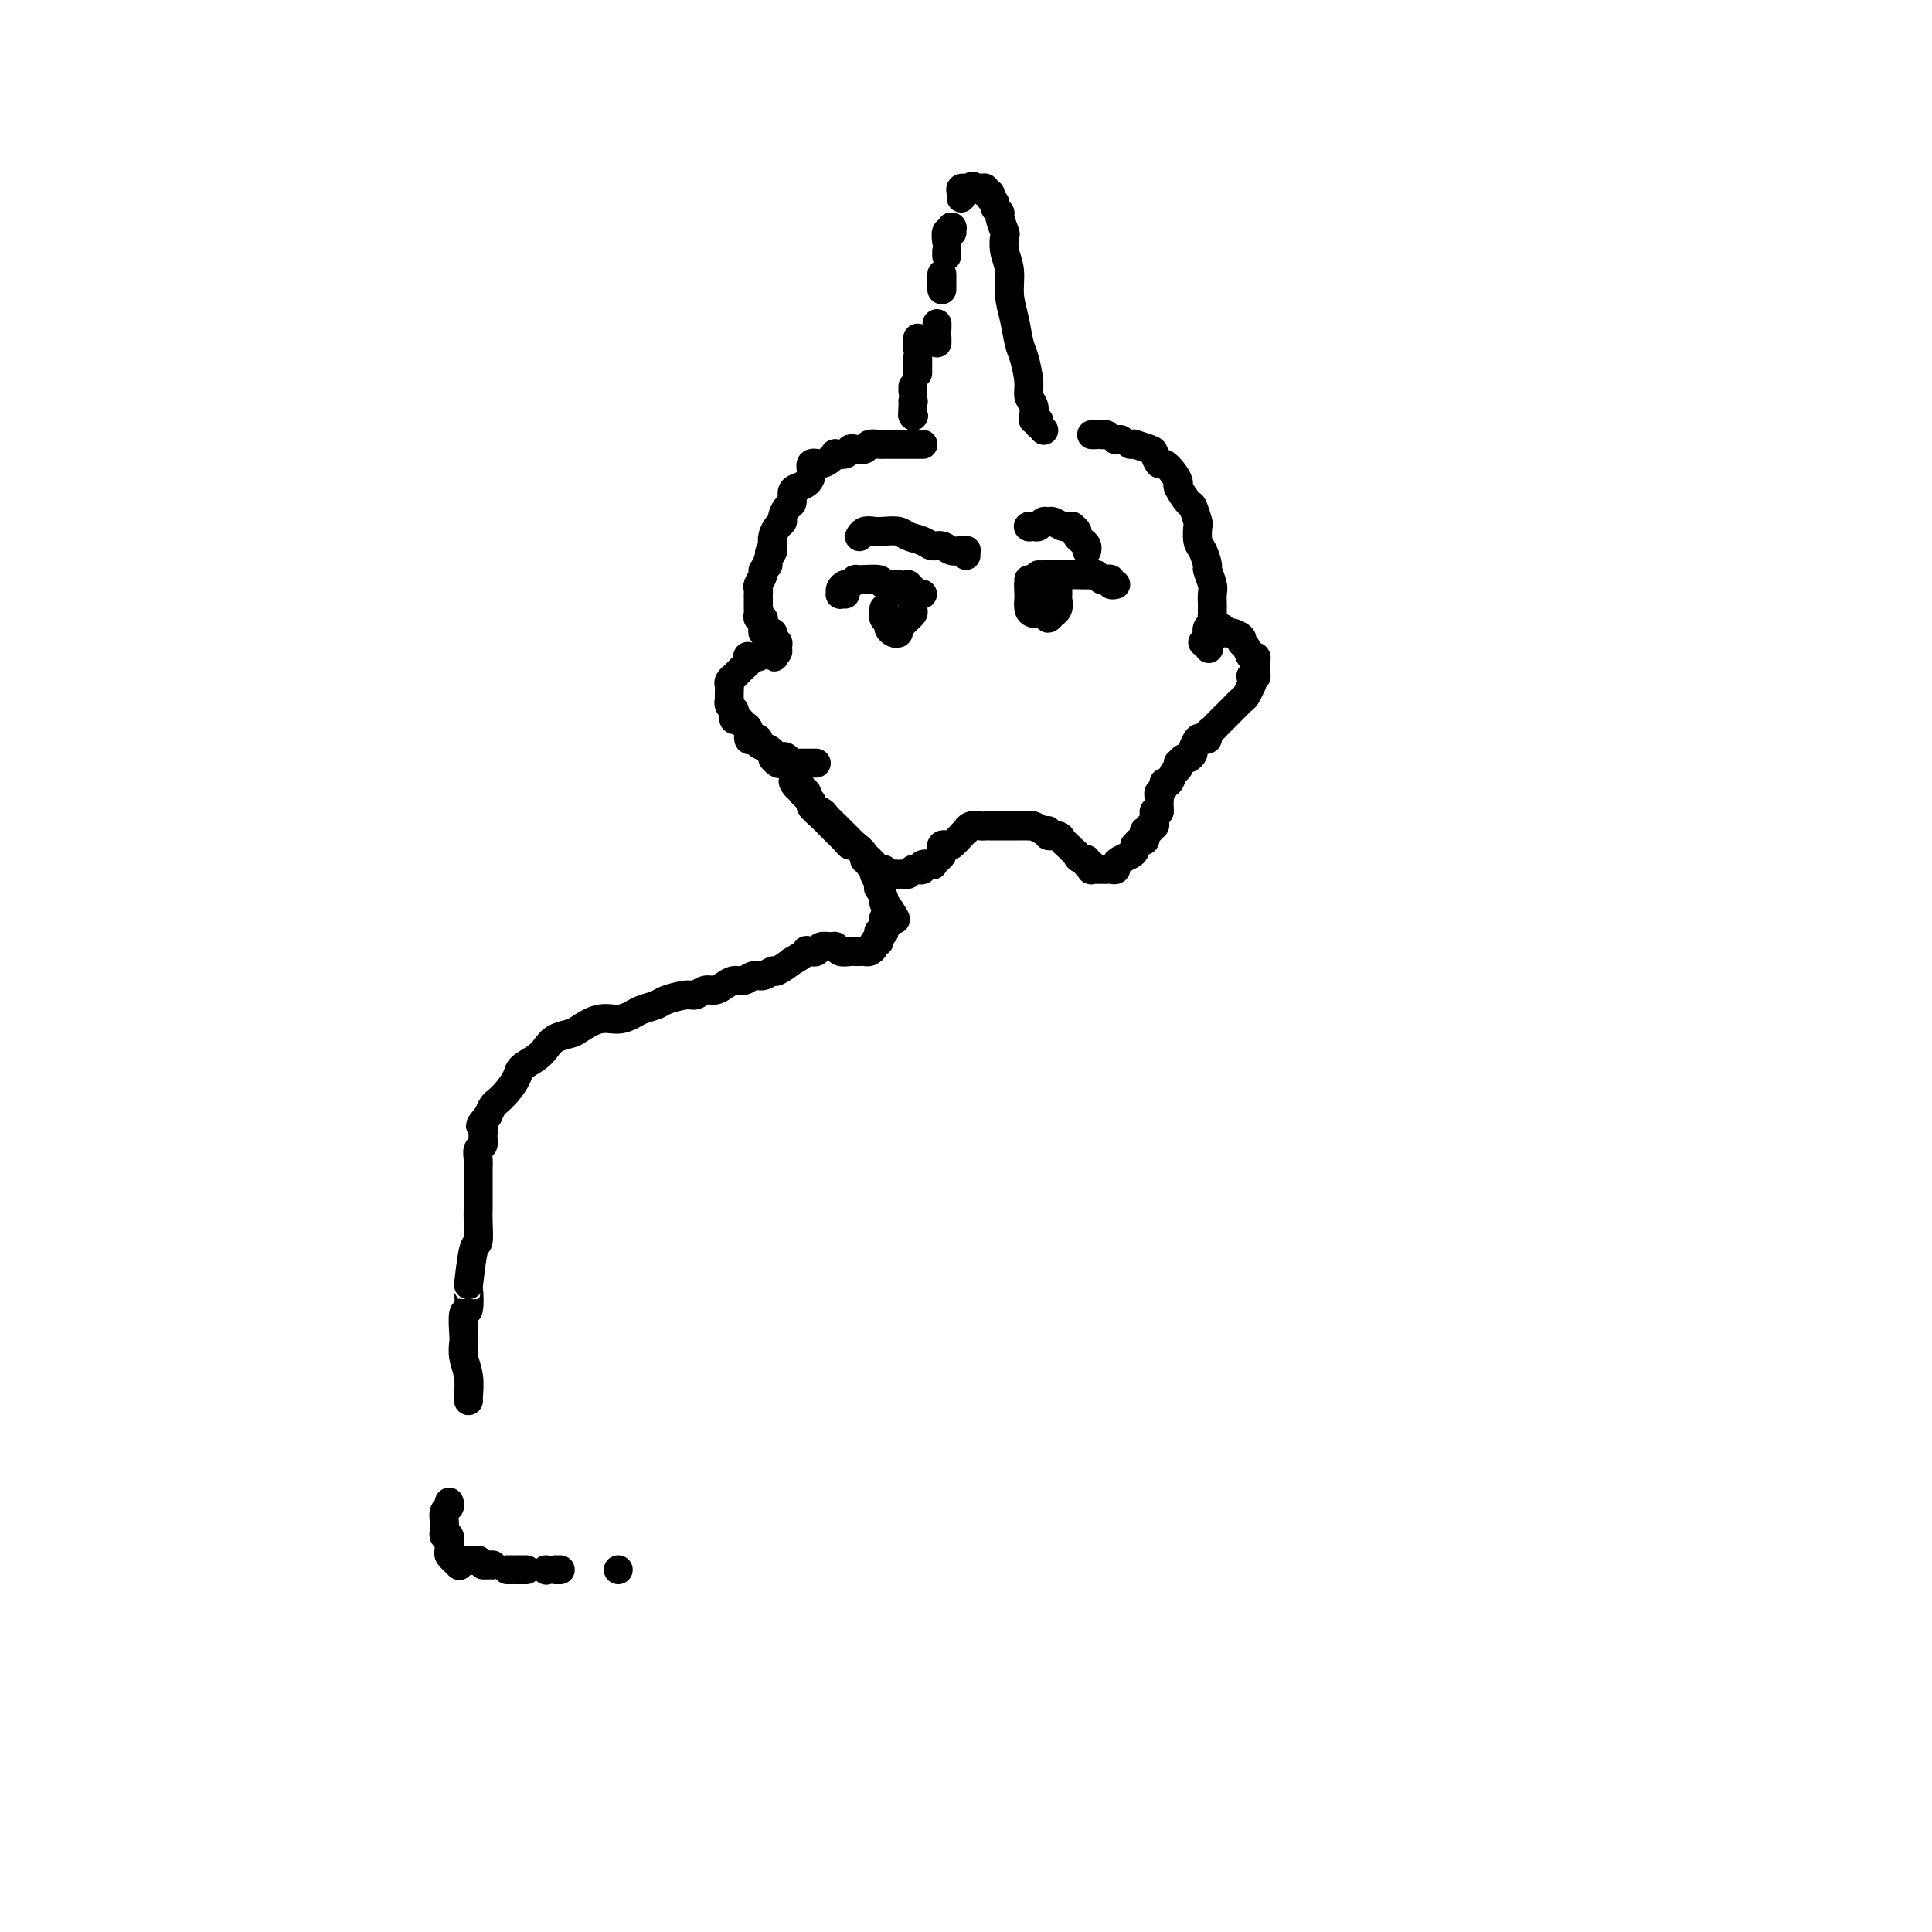 <svg viewBox='0 0 400 400' version='1.1' xmlns='http://www.w3.org/2000/svg' xmlns:xlink='http://www.w3.org/1999/xlink'><g fill='none' stroke='#000000' stroke-width='6' stroke-linecap='round' stroke-linejoin='round'><path d='M216,89c0.000,0.000 0.100,0.100 0.1,0.1'/><path d='M215,88c0.111,-0.440 0.222,-0.880 0,-1c-0.222,-0.120 -0.777,0.080 -1,0c-0.223,-0.080 -0.115,-0.441 0,-1c0.115,-0.559 0.238,-1.316 0,-2c-0.238,-0.684 -0.837,-1.294 -1,-2c-0.163,-0.706 0.110,-1.506 0,-3c-0.110,-1.494 -0.603,-3.680 -1,-5c-0.397,-1.320 -0.699,-1.774 -1,-3c-0.301,-1.226 -0.603,-3.226 -1,-5c-0.397,-1.774 -0.890,-3.324 -1,-5c-0.110,-1.676 0.163,-3.479 0,-5c-0.163,-1.521 -0.760,-2.761 -1,-4c-0.240,-1.239 -0.121,-2.479 0,-3c0.121,-0.521 0.244,-0.325 0,-1c-0.244,-0.675 -0.854,-2.222 -1,-3c-0.146,-0.778 0.172,-0.787 0,-1c-0.172,-0.213 -0.835,-0.630 -1,-1c-0.165,-0.370 0.167,-0.691 0,-1c-0.167,-0.309 -0.832,-0.605 -1,-1c-0.168,-0.395 0.162,-0.890 0,-1c-0.162,-0.110 -0.817,0.167 -1,0c-0.183,-0.167 0.104,-0.776 0,-1c-0.104,-0.224 -0.601,-0.064 -1,0c-0.399,0.064 -0.699,0.032 -1,0'/><path d='M202,39c-0.935,-0.927 -0.772,-0.246 -1,0c-0.228,0.246 -0.846,0.055 -1,0c-0.154,-0.055 0.155,0.024 0,0c-0.155,-0.024 -0.773,-0.151 -1,0c-0.227,0.151 -0.061,0.579 0,1c0.061,0.421 0.017,0.835 0,1c-0.017,0.165 -0.009,0.083 0,0'/><path d='M190,70c0.000,0.833 0.000,1.667 0,2c0.000,0.333 0.000,0.167 0,0'/><path d='M190,74c0.000,1.250 0.000,2.500 0,3c0.000,0.500 0.000,0.250 0,0'/><path d='M189,80c0.000,0.417 0.000,0.833 0,1c0.000,0.167 0.000,0.083 0,0'/><path d='M189,83c0.000,0.000 0.100,0.100 0.1,0.1'/><path d='M189,84c0.000,0.417 0.000,0.833 0,1c0.000,0.167 0.000,0.083 0,0'/><path d='M189,85c0.000,0.417 0.000,0.833 0,1c0.000,0.167 0.000,0.083 0,0'/><path d='M189,86c0.000,0.000 0.100,0.100 0.1,0.1'/><path d='M189,86c0.000,0.000 0.100,0.100 0.1,0.1'/><path d='M189,86c0.000,0.000 0.100,0.100 0.1,0.1'/><path d='M194,71c0.000,-0.417 0.000,-0.833 0,-1c0.000,-0.167 0.000,-0.083 0,0'/><path d='M194,68c0.000,-0.417 0.000,-0.833 0,-1c0.000,-0.167 0.000,-0.083 0,0'/><path d='M195,60c0.000,-1.250 0.000,-2.500 0,-3c0.000,-0.500 0.000,-0.250 0,0'/><path d='M196,53c0.000,-0.417 0.000,-0.833 0,-1c0.000,-0.167 0.000,-0.083 0,0'/><path d='M196,50c-0.111,-0.844 -0.222,-1.689 0,-2c0.222,-0.311 0.778,-0.089 1,0c0.222,0.089 0.111,0.044 0,0'/><path d='M197,48c0.000,0.000 0.100,0.100 0.1,0.1'/><path d='M197,48c0.000,-0.417 0.000,-0.833 0,-1c0.000,-0.167 0.000,-0.083 0,0'/><path d='M197,47c0.000,0.000 0.100,0.100 0.1,0.1'/><path d='M197,47c0.000,0.000 0.100,0.100 0.1,0.1'/><path d='M197,47c0.000,0.000 0.100,0.100 0.1,0.1'/><path d='M191,92c0.089,0.000 0.179,0.000 0,0c-0.179,-0.000 -0.626,-0.000 -1,0c-0.374,0.000 -0.677,0.000 -1,0c-0.323,-0.000 -0.668,-0.000 -1,0c-0.332,0.000 -0.651,0.000 -1,0c-0.349,-0.000 -0.727,-0.001 -1,0c-0.273,0.001 -0.439,0.004 -1,0c-0.561,-0.004 -1.516,-0.015 -2,0c-0.484,0.015 -0.497,0.056 -1,0c-0.503,-0.056 -1.495,-0.207 -2,0c-0.505,0.207 -0.521,0.774 -1,1c-0.479,0.226 -1.420,0.112 -2,0c-0.580,-0.112 -0.799,-0.224 -1,0c-0.201,0.224 -0.385,0.782 -1,1c-0.615,0.218 -1.661,0.095 -2,0c-0.339,-0.095 0.029,-0.163 0,0c-0.029,0.163 -0.455,0.558 -1,1c-0.545,0.442 -1.210,0.931 -2,1c-0.790,0.069 -1.704,-0.281 -2,0c-0.296,0.281 0.027,1.193 0,2c-0.027,0.807 -0.402,1.511 -1,2c-0.598,0.489 -1.418,0.765 -2,1c-0.582,0.235 -0.926,0.430 -1,1c-0.074,0.570 0.121,1.514 0,2c-0.121,0.486 -0.558,0.514 -1,1c-0.442,0.486 -0.889,1.428 -1,2c-0.111,0.572 0.115,0.772 0,1c-0.115,0.228 -0.569,0.485 -1,1c-0.431,0.515 -0.837,1.290 -1,2c-0.163,0.710 -0.081,1.355 0,2'/><path d='M160,113c-1.482,2.748 -0.186,1.116 0,1c0.186,-0.116 -0.739,1.282 -1,2c-0.261,0.718 0.140,0.756 0,1c-0.140,0.244 -0.822,0.695 -1,1c-0.178,0.305 0.148,0.463 0,1c-0.148,0.537 -0.772,1.453 -1,2c-0.228,0.547 -0.061,0.724 0,1c0.061,0.276 0.017,0.651 0,1c-0.017,0.349 -0.005,0.672 0,1c0.005,0.328 0.005,0.661 0,1c-0.005,0.339 -0.016,0.682 0,1c0.016,0.318 0.057,0.610 0,1c-0.057,0.390 -0.213,0.879 0,1c0.213,0.121 0.793,-0.125 1,0c0.207,0.125 0.040,0.622 0,1c-0.040,0.378 0.046,0.636 0,1c-0.046,0.364 -0.223,0.834 0,1c0.223,0.166 0.845,0.029 1,0c0.155,-0.029 -0.156,0.049 0,0c0.156,-0.049 0.778,-0.224 1,0c0.222,0.224 0.045,0.847 0,1c-0.045,0.153 0.041,-0.166 0,0c-0.041,0.166 -0.210,0.815 0,1c0.210,0.185 0.799,-0.095 1,0c0.201,0.095 0.016,0.564 0,1c-0.016,0.436 0.138,0.839 0,1c-0.138,0.161 -0.569,0.081 -1,0'/><path d='M160,135c0.511,2.007 0.287,0.524 0,0c-0.287,-0.524 -0.637,-0.089 -1,0c-0.363,0.089 -0.737,-0.169 -1,0c-0.263,0.169 -0.413,0.766 -1,1c-0.587,0.234 -1.610,0.104 -2,0c-0.390,-0.104 -0.147,-0.182 0,0c0.147,0.182 0.198,0.622 0,1c-0.198,0.378 -0.645,0.693 -1,1c-0.355,0.307 -0.617,0.608 -1,1c-0.383,0.392 -0.887,0.877 -1,1c-0.113,0.123 0.166,-0.117 0,0c-0.166,0.117 -0.776,0.591 -1,1c-0.224,0.409 -0.061,0.754 0,1c0.061,0.246 0.020,0.395 0,1c-0.020,0.605 -0.019,1.667 0,2c0.019,0.333 0.057,-0.065 0,0c-0.057,0.065 -0.208,0.591 0,1c0.208,0.409 0.777,0.701 1,1c0.223,0.299 0.102,0.604 0,1c-0.102,0.396 -0.186,0.884 0,1c0.186,0.116 0.641,-0.141 1,0c0.359,0.141 0.622,0.678 1,1c0.378,0.322 0.870,0.429 1,1c0.130,0.571 -0.102,1.606 0,2c0.102,0.394 0.539,0.147 1,0c0.461,-0.147 0.947,-0.194 1,0c0.053,0.194 -0.326,0.629 0,1c0.326,0.371 1.357,0.677 2,1c0.643,0.323 0.898,0.664 1,1c0.102,0.336 0.051,0.668 0,1'/><path d='M160,157c1.802,2.182 1.806,0.637 2,0c0.194,-0.637 0.577,-0.367 1,0c0.423,0.367 0.887,0.830 1,1c0.113,0.170 -0.123,0.045 0,0c0.123,-0.045 0.606,-0.012 1,0c0.394,0.012 0.698,0.003 1,0c0.302,-0.003 0.603,-0.001 1,0c0.397,0.001 0.890,0.000 1,0c0.110,-0.000 -0.163,-0.000 0,0c0.163,0.000 0.761,0.000 1,0c0.239,-0.000 0.120,-0.000 0,0'/><path d='M191,123c-0.447,-0.002 -0.894,-0.003 -1,0c-0.106,0.003 0.128,0.011 0,0c-0.128,-0.011 -0.620,-0.040 -1,0c-0.380,0.040 -0.648,0.151 -1,0c-0.352,-0.151 -0.788,-0.562 -1,-1c-0.212,-0.438 -0.200,-0.903 -1,-1c-0.800,-0.097 -2.414,0.174 -3,0c-0.586,-0.174 -0.146,-0.794 -1,-1c-0.854,-0.206 -3.003,0.000 -4,0c-0.997,-0.000 -0.841,-0.206 -1,0c-0.159,0.206 -0.632,0.826 -1,1c-0.368,0.174 -0.631,-0.097 -1,0c-0.369,0.097 -0.845,0.562 -1,1c-0.155,0.438 0.010,0.849 0,1c-0.010,0.151 -0.195,0.041 0,0c0.195,-0.041 0.770,-0.012 1,0c0.230,0.012 0.115,0.006 0,0'/><path d='M183,126c-0.009,0.446 -0.017,0.893 0,1c0.017,0.107 0.060,-0.125 0,0c-0.060,0.125 -0.222,0.609 0,1c0.222,0.391 0.829,0.690 1,1c0.171,0.310 -0.095,0.630 0,1c0.095,0.370 0.550,0.790 1,1c0.450,0.210 0.895,0.211 1,0c0.105,-0.211 -0.130,-0.633 0,-1c0.130,-0.367 0.623,-0.679 1,-1c0.377,-0.321 0.637,-0.650 1,-1c0.363,-0.350 0.829,-0.720 1,-1c0.171,-0.280 0.047,-0.471 0,-1c-0.047,-0.529 -0.016,-1.394 0,-2c0.016,-0.606 0.018,-0.951 0,-1c-0.018,-0.049 -0.057,0.197 0,0c0.057,-0.197 0.211,-0.836 0,-1c-0.211,-0.164 -0.788,0.148 -1,0c-0.212,-0.148 -0.061,-0.757 0,-1c0.061,-0.243 0.030,-0.122 0,0'/><path d='M213,122c0.000,0.000 0.100,0.100 0.1,0.1'/><path d='M213,121c0.000,0.000 0.100,0.100 0.1,0.1'/><path d='M213,121c0.422,0.111 0.844,0.222 1,0c0.156,-0.222 0.044,-0.778 0,-1c-0.044,-0.222 -0.022,-0.111 0,0'/><path d='M214,120c0.422,0.111 0.844,0.222 1,0c0.156,-0.222 0.044,-0.778 0,-1c-0.044,-0.222 -0.022,-0.111 0,0'/><path d='M216,119c0.285,0.000 0.570,0.000 1,0c0.430,-0.000 1.004,-0.001 2,0c0.996,0.001 2.414,0.004 3,0c0.586,-0.004 0.342,-0.015 1,0c0.658,0.015 2.219,0.056 3,0c0.781,-0.056 0.783,-0.207 1,0c0.217,0.207 0.650,0.774 1,1c0.350,0.226 0.616,0.113 1,0c0.384,-0.113 0.886,-0.226 1,0c0.114,0.226 -0.162,0.792 0,1c0.162,0.208 0.760,0.060 1,0c0.240,-0.060 0.120,-0.030 0,0'/><path d='M218,120c0.423,-0.091 0.845,-0.183 1,0c0.155,0.183 0.041,0.639 0,1c-0.041,0.361 -0.010,0.625 0,1c0.010,0.375 -0.001,0.861 0,1c0.001,0.139 0.016,-0.069 0,0c-0.016,0.069 -0.061,0.416 0,1c0.061,0.584 0.227,1.407 0,2c-0.227,0.593 -0.847,0.958 -1,1c-0.153,0.042 0.163,-0.237 0,0c-0.163,0.237 -0.804,0.990 -1,1c-0.196,0.010 0.053,-0.722 0,-1c-0.053,-0.278 -0.406,-0.102 -1,0c-0.594,0.102 -1.427,0.129 -2,0c-0.573,-0.129 -0.886,-0.416 -1,-1c-0.114,-0.584 -0.031,-1.467 0,-2c0.031,-0.533 0.008,-0.717 0,-1c-0.008,-0.283 -0.002,-0.663 0,-1c0.002,-0.337 0.001,-0.629 0,-1c-0.001,-0.371 -0.000,-0.820 0,-1c0.000,-0.180 0.000,-0.090 0,0'/><path d='M213,109c0.000,0.000 0.100,0.100 0.1,0.1'/><path d='M213,109c-0.089,0.008 -0.178,0.017 0,0c0.178,-0.017 0.624,-0.058 1,0c0.376,0.058 0.682,0.215 1,0c0.318,-0.215 0.648,-0.804 1,-1c0.352,-0.196 0.725,0.000 1,0c0.275,-0.000 0.451,-0.197 1,0c0.549,0.197 1.472,0.788 2,1c0.528,0.212 0.663,0.046 1,0c0.337,-0.046 0.878,0.029 1,0c0.122,-0.029 -0.174,-0.163 0,0c0.174,0.163 0.817,0.622 1,1c0.183,0.378 -0.095,0.676 0,1c0.095,0.324 0.561,0.674 1,1c0.439,0.326 0.849,0.626 1,1c0.151,0.374 0.043,0.821 0,1c-0.043,0.179 -0.022,0.089 0,0'/><path d='M200,115c-0.017,-0.425 -0.035,-0.850 0,-1c0.035,-0.150 0.122,-0.025 0,0c-0.122,0.025 -0.454,-0.049 -1,0c-0.546,0.049 -1.305,0.221 -2,0c-0.695,-0.221 -1.326,-0.833 -2,-1c-0.674,-0.167 -1.392,0.113 -2,0c-0.608,-0.113 -1.107,-0.618 -2,-1c-0.893,-0.382 -2.179,-0.639 -3,-1c-0.821,-0.361 -1.176,-0.825 -2,-1c-0.824,-0.175 -2.116,-0.061 -3,0c-0.884,0.061 -1.361,0.068 -2,0c-0.639,-0.068 -1.441,-0.211 -2,0c-0.559,0.211 -0.874,0.774 -1,1c-0.126,0.226 -0.063,0.113 0,0'/><path d='M226,90c0.417,0.000 0.833,0.000 1,0c0.167,0.000 0.083,0.000 0,0'/><path d='M228,90c0.417,0.000 0.833,0.000 1,0c0.167,0.000 0.083,0.000 0,0'/><path d='M231,91c0.000,0.000 0.100,0.100 0.1,0.1'/><path d='M231,91c0.417,0.000 0.833,0.000 1,0c0.167,0.000 0.083,0.000 0,0'/><path d='M234,92c0.507,0.027 1.015,0.054 1,0c-0.015,-0.054 -0.552,-0.188 0,0c0.552,0.188 2.193,0.697 3,1c0.807,0.303 0.781,0.400 1,1c0.219,0.600 0.684,1.703 1,2c0.316,0.297 0.484,-0.210 1,0c0.516,0.210 1.381,1.139 2,2c0.619,0.861 0.993,1.653 1,2c0.007,0.347 -0.352,0.248 0,1c0.352,0.752 1.414,2.355 2,3c0.586,0.645 0.696,0.331 1,1c0.304,0.669 0.804,2.320 1,3c0.196,0.680 0.090,0.390 0,1c-0.090,0.610 -0.164,2.121 0,3c0.164,0.879 0.566,1.127 1,2c0.434,0.873 0.901,2.370 1,3c0.099,0.630 -0.170,0.392 0,1c0.170,0.608 0.777,2.062 1,3c0.223,0.938 0.060,1.361 0,2c-0.060,0.639 -0.016,1.495 0,2c0.016,0.505 0.005,0.660 0,1c-0.005,0.340 -0.005,0.864 0,1c0.005,0.136 0.015,-0.117 0,0c-0.015,0.117 -0.057,0.605 0,1c0.057,0.395 0.211,0.697 0,1c-0.211,0.303 -0.789,0.607 -1,1c-0.211,0.393 -0.057,0.875 0,1c0.057,0.125 0.016,-0.107 0,0c-0.016,0.107 -0.008,0.554 0,1'/><path d='M250,132c0.382,3.927 0.336,1.746 0,1c-0.336,-0.746 -0.963,-0.057 -1,0c-0.037,0.057 0.516,-0.519 1,-1c0.484,-0.481 0.899,-0.866 1,-1c0.101,-0.134 -0.113,-0.018 0,0c0.113,0.018 0.554,-0.063 1,0c0.446,0.063 0.898,0.268 1,0c0.102,-0.268 -0.145,-1.011 0,-1c0.145,0.011 0.683,0.775 1,1c0.317,0.225 0.413,-0.090 1,0c0.587,0.090 1.664,0.584 2,1c0.336,0.416 -0.068,0.756 0,1c0.068,0.244 0.607,0.394 1,1c0.393,0.606 0.641,1.668 1,2c0.359,0.332 0.828,-0.065 1,0c0.172,0.065 0.047,0.592 0,1c-0.047,0.408 -0.015,0.698 0,1c0.015,0.302 0.014,0.617 0,1c-0.014,0.383 -0.042,0.834 0,1c0.042,0.166 0.155,0.047 0,0c-0.155,-0.047 -0.577,-0.024 -1,0'/><path d='M259,140c0.357,1.582 0.250,1.537 0,2c-0.250,0.463 -0.644,1.433 -1,2c-0.356,0.567 -0.674,0.730 -1,1c-0.326,0.270 -0.661,0.646 -1,1c-0.339,0.354 -0.682,0.686 -1,1c-0.318,0.314 -0.610,0.609 -1,1c-0.390,0.391 -0.879,0.878 -1,1c-0.121,0.122 0.126,-0.121 0,0c-0.126,0.121 -0.625,0.607 -1,1c-0.375,0.393 -0.625,0.692 -1,1c-0.375,0.308 -0.875,0.625 -1,1c-0.125,0.375 0.125,0.807 0,1c-0.125,0.193 -0.625,0.147 -1,0c-0.375,-0.147 -0.625,-0.394 -1,0c-0.375,0.394 -0.875,1.430 -1,2c-0.125,0.570 0.124,0.674 0,1c-0.124,0.326 -0.621,0.875 -1,1c-0.379,0.125 -0.641,-0.175 -1,0c-0.359,0.175 -0.817,0.825 -1,1c-0.183,0.175 -0.092,-0.126 0,0c0.092,0.126 0.183,0.678 0,1c-0.183,0.322 -0.641,0.415 -1,1c-0.359,0.585 -0.618,1.662 -1,2c-0.382,0.338 -0.887,-0.065 -1,0c-0.113,0.065 0.166,0.596 0,1c-0.166,0.404 -0.776,0.682 -1,1c-0.224,0.318 -0.060,0.676 0,1c0.060,0.324 0.016,0.613 0,1c-0.016,0.387 -0.004,0.874 0,1c0.004,0.126 0.001,-0.107 0,0c-0.001,0.107 -0.001,0.553 0,1'/><path d='M240,168c-0.382,0.879 -0.839,0.077 -1,0c-0.161,-0.077 -0.028,0.572 0,1c0.028,0.428 -0.049,0.636 0,1c0.049,0.364 0.223,0.885 0,1c-0.223,0.115 -0.844,-0.175 -1,0c-0.156,0.175 0.151,0.816 0,1c-0.151,0.184 -0.762,-0.090 -1,0c-0.238,0.090 -0.102,0.545 0,1c0.102,0.455 0.172,0.909 0,1c-0.172,0.091 -0.584,-0.183 -1,0c-0.416,0.183 -0.836,0.823 -1,1c-0.164,0.177 -0.072,-0.107 0,0c0.072,0.107 0.125,0.607 0,1c-0.125,0.393 -0.429,0.680 -1,1c-0.571,0.320 -1.410,0.674 -2,1c-0.590,0.326 -0.932,0.623 -1,1c-0.068,0.377 0.137,0.833 0,1c-0.137,0.167 -0.615,0.044 -1,0c-0.385,-0.044 -0.678,-0.011 -1,0c-0.322,0.011 -0.674,-0.001 -1,0c-0.326,0.001 -0.627,0.015 -1,0c-0.373,-0.015 -0.817,-0.060 -1,0c-0.183,0.060 -0.104,0.226 0,0c0.104,-0.226 0.234,-0.844 0,-1c-0.234,-0.156 -0.832,0.150 -1,0c-0.168,-0.150 0.095,-0.757 0,-1c-0.095,-0.243 -0.547,-0.121 -1,0'/><path d='M224,178c-1.106,-0.488 -0.873,-0.709 -1,-1c-0.127,-0.291 -0.616,-0.651 -1,-1c-0.384,-0.349 -0.663,-0.686 -1,-1c-0.337,-0.314 -0.733,-0.605 -1,-1c-0.267,-0.395 -0.403,-0.894 -1,-1c-0.597,-0.106 -1.653,0.182 -2,0c-0.347,-0.182 0.014,-0.833 0,-1c-0.014,-0.167 -0.403,0.151 -1,0c-0.597,-0.151 -1.401,-0.773 -2,-1c-0.599,-0.227 -0.991,-0.061 -1,0c-0.009,0.061 0.366,0.016 0,0c-0.366,-0.016 -1.473,-0.004 -2,0c-0.527,0.004 -0.473,0.001 -1,0c-0.527,-0.001 -1.634,-0.000 -2,0c-0.366,0.000 0.007,0.000 0,0c-0.007,-0.000 -0.396,0.000 -1,0c-0.604,-0.000 -1.422,-0.001 -2,0c-0.578,0.001 -0.915,0.004 -1,0c-0.085,-0.004 0.083,-0.016 0,0c-0.083,0.016 -0.416,0.059 -1,0c-0.584,-0.059 -1.417,-0.218 -2,0c-0.583,0.218 -0.915,0.815 -1,1c-0.085,0.185 0.079,-0.042 0,0c-0.079,0.042 -0.400,0.354 -1,1c-0.600,0.646 -1.481,1.626 -2,2c-0.519,0.374 -0.678,0.142 -1,0c-0.322,-0.142 -0.808,-0.193 -1,0c-0.192,0.193 -0.090,0.629 0,1c0.090,0.371 0.169,0.677 0,1c-0.169,0.323 -0.584,0.661 -1,1'/><path d='M194,178c-1.185,1.325 -0.646,1.139 -1,1c-0.354,-0.139 -1.600,-0.230 -2,0c-0.400,0.230 0.048,0.779 0,1c-0.048,0.221 -0.591,0.112 -1,0c-0.409,-0.112 -0.683,-0.226 -1,0c-0.317,0.226 -0.676,0.792 -1,1c-0.324,0.208 -0.612,0.057 -1,0c-0.388,-0.057 -0.878,-0.019 -1,0c-0.122,0.019 0.122,0.020 0,0c-0.122,-0.020 -0.610,-0.061 -1,0c-0.390,0.061 -0.681,0.225 -1,0c-0.319,-0.225 -0.667,-0.838 -1,-1c-0.333,-0.162 -0.652,0.126 -1,0c-0.348,-0.126 -0.726,-0.667 -1,-1c-0.274,-0.333 -0.443,-0.459 -1,-1c-0.557,-0.541 -1.501,-1.497 -2,-2c-0.499,-0.503 -0.552,-0.555 -1,-1c-0.448,-0.445 -1.291,-1.285 -2,-2c-0.709,-0.715 -1.285,-1.305 -2,-2c-0.715,-0.695 -1.569,-1.495 -2,-2c-0.431,-0.505 -0.440,-0.714 -1,-1c-0.560,-0.286 -1.670,-0.650 -2,-1c-0.330,-0.350 0.122,-0.685 0,-1c-0.122,-0.315 -0.816,-0.610 -1,-1c-0.184,-0.390 0.143,-0.874 0,-1c-0.143,-0.126 -0.755,0.107 -1,0c-0.245,-0.107 -0.122,-0.553 0,-1'/><path d='M166,163c-2.772,-2.622 -1.701,-0.676 -1,0c0.701,0.676 1.031,0.082 1,0c-0.031,-0.082 -0.422,0.349 0,1c0.422,0.651 1.656,1.521 2,2c0.344,0.479 -0.202,0.565 0,1c0.202,0.435 1.154,1.217 2,2c0.846,0.783 1.587,1.567 2,2c0.413,0.433 0.497,0.515 1,1c0.503,0.485 1.426,1.374 2,2c0.574,0.626 0.799,0.990 1,1c0.201,0.010 0.379,-0.334 1,0c0.621,0.334 1.687,1.347 2,2c0.313,0.653 -0.126,0.945 0,1c0.126,0.055 0.817,-0.127 1,0c0.183,0.127 -0.144,0.562 0,1c0.144,0.438 0.757,0.878 1,1c0.243,0.122 0.117,-0.074 0,0c-0.117,0.074 -0.223,0.419 0,1c0.223,0.581 0.777,1.398 1,2c0.223,0.602 0.115,0.987 0,1c-0.115,0.013 -0.237,-0.347 0,0c0.237,0.347 0.833,1.401 1,2c0.167,0.599 -0.095,0.743 0,1c0.095,0.257 0.548,0.629 1,1'/><path d='M184,188c2.769,4.103 0.690,1.859 0,1c-0.690,-0.859 0.007,-0.335 0,0c-0.007,0.335 -0.720,0.481 -1,1c-0.280,0.519 -0.128,1.411 0,2c0.128,0.589 0.230,0.875 0,1c-0.230,0.125 -0.793,0.090 -1,0c-0.207,-0.090 -0.060,-0.235 0,0c0.060,0.235 0.031,0.850 0,1c-0.031,0.150 -0.064,-0.166 0,0c0.064,0.166 0.224,0.815 0,1c-0.224,0.185 -0.834,-0.094 -1,0c-0.166,0.094 0.110,0.561 0,1c-0.110,0.439 -0.606,0.849 -1,1c-0.394,0.151 -0.687,0.041 -1,0c-0.313,-0.041 -0.647,-0.015 -1,0c-0.353,0.015 -0.723,0.018 -1,0c-0.277,-0.018 -0.459,-0.058 -1,0c-0.541,0.058 -1.440,0.216 -2,0c-0.560,-0.216 -0.781,-0.804 -1,-1c-0.219,-0.196 -0.437,-0.000 -1,0c-0.563,0.000 -1.470,-0.196 -2,0c-0.530,0.196 -0.681,0.784 -1,1c-0.319,0.216 -0.805,0.062 -1,0c-0.195,-0.062 -0.097,-0.031 0,0'/><path d='M168,197c-1.888,-0.130 -0.610,-0.457 -1,0c-0.390,0.457 -2.450,1.696 -3,2c-0.550,0.304 0.411,-0.326 0,0c-0.411,0.326 -2.193,1.608 -3,2c-0.807,0.392 -0.639,-0.106 -1,0c-0.361,0.106 -1.251,0.816 -2,1c-0.749,0.184 -1.355,-0.157 -2,0c-0.645,0.157 -1.327,0.811 -2,1c-0.673,0.189 -1.336,-0.089 -2,0c-0.664,0.089 -1.331,0.545 -2,1c-0.669,0.455 -1.342,0.910 -2,1c-0.658,0.090 -1.302,-0.183 -2,0c-0.698,0.183 -1.451,0.823 -2,1c-0.549,0.177 -0.895,-0.108 -2,0c-1.105,0.108 -2.970,0.607 -4,1c-1.030,0.393 -1.226,0.678 -2,1c-0.774,0.322 -2.126,0.681 -3,1c-0.874,0.319 -1.269,0.596 -2,1c-0.731,0.404 -1.799,0.933 -3,1c-1.201,0.067 -2.535,-0.330 -4,0c-1.465,0.330 -3.063,1.387 -4,2c-0.937,0.613 -1.214,0.783 -2,1c-0.786,0.217 -2.079,0.480 -3,1c-0.921,0.520 -1.468,1.298 -2,2c-0.532,0.702 -1.049,1.330 -2,2c-0.951,0.670 -2.335,1.383 -3,2c-0.665,0.617 -0.612,1.138 -1,2c-0.388,0.862 -1.217,2.066 -2,3c-0.783,0.934 -1.518,1.598 -2,2c-0.482,0.402 -0.709,0.544 -1,1c-0.291,0.456 -0.645,1.228 -1,2'/><path d='M101,231c-2.388,2.837 -1.358,1.929 -1,2c0.358,0.071 0.043,1.120 0,2c-0.043,0.880 0.185,1.591 0,2c-0.185,0.409 -0.782,0.517 -1,1c-0.218,0.483 -0.058,1.340 0,2c0.058,0.660 0.015,1.123 0,2c-0.015,0.877 -0.003,2.169 0,3c0.003,0.831 -0.002,1.200 0,2c0.002,0.800 0.011,2.031 0,3c-0.011,0.969 -0.042,1.678 0,3c0.042,1.322 0.156,3.259 0,4c-0.156,0.741 -0.581,0.286 -1,2c-0.419,1.714 -0.830,5.597 -1,7c-0.170,1.403 -0.098,0.325 0,1c0.098,0.675 0.221,3.103 0,4c-0.221,0.897 -0.788,0.262 -1,1c-0.212,0.738 -0.071,2.849 0,4c0.071,1.151 0.072,1.342 0,2c-0.072,0.658 -0.215,1.784 0,3c0.215,1.216 0.790,2.522 1,4c0.210,1.478 0.057,3.129 0,4c-0.057,0.871 -0.016,0.963 0,1c0.016,0.037 0.008,0.018 0,0'/><path d='M93,311c0.113,0.362 0.226,0.723 0,1c-0.226,0.277 -0.792,0.469 -1,1c-0.208,0.531 -0.057,1.400 0,2c0.057,0.600 0.019,0.929 0,1c-0.019,0.071 -0.019,-0.117 0,0c0.019,0.117 0.058,0.539 0,1c-0.058,0.461 -0.212,0.960 0,1c0.212,0.040 0.789,-0.379 1,0c0.211,0.379 0.056,1.554 0,2c-0.056,0.446 -0.011,0.162 0,0c0.011,-0.162 -0.011,-0.201 0,0c0.011,0.201 0.054,0.641 0,1c-0.054,0.359 -0.207,0.635 0,1c0.207,0.365 0.773,0.819 1,1c0.227,0.181 0.113,0.091 0,0'/><path d='M94,323c0.000,0.000 0.100,0.100 0.1,0.1'/><path d='M94,323c0.000,0.000 0.100,0.100 0.1,0.1'/><path d='M94,323c0.417,0.417 0.833,0.833 1,1c0.167,0.167 0.083,0.083 0,0'/><path d='M95,324c0.000,0.000 0.100,0.100 0.1,0.1'/><path d='M95,324c0.000,0.000 0.100,0.100 0.1,0.1'/><path d='M95,323c0.000,0.000 0.100,0.100 0.1,0.1'/><path d='M96,323c0.000,0.000 0.100,0.100 0.1,0.1'/><path d='M96,323c0.000,0.000 0.100,0.100 0.1,0.1'/><path d='M97,323c0.000,0.000 0.100,0.100 0.1,0.1'/><path d='M98,323c0.417,0.000 0.833,0.000 1,0c0.167,0.000 0.083,0.000 0,0'/><path d='M100,324c0.417,0.000 0.833,0.000 1,0c0.167,0.000 0.083,0.000 0,0'/><path d='M102,324c0.000,0.000 0.000,0.000 0,0c0.000,0.000 0.000,0.000 0,0'/><path d='M105,325c0.417,0.000 0.833,0.000 1,0c0.167,0.000 0.083,0.000 0,0'/><path d='M107,325c0.000,0.000 2.000,0.000 2,0'/><path d='M113,325c0.000,0.000 0.100,0.100 0.1,0.1'/><path d='M115,325c0.417,0.000 0.833,0.000 1,0c0.167,0.000 0.083,0.000 0,0'/><path d='M128,325c0.000,0.000 0.000,0.000 0,0c0.000,0.000 0.000,0.000 0,0'/></g>
</svg>